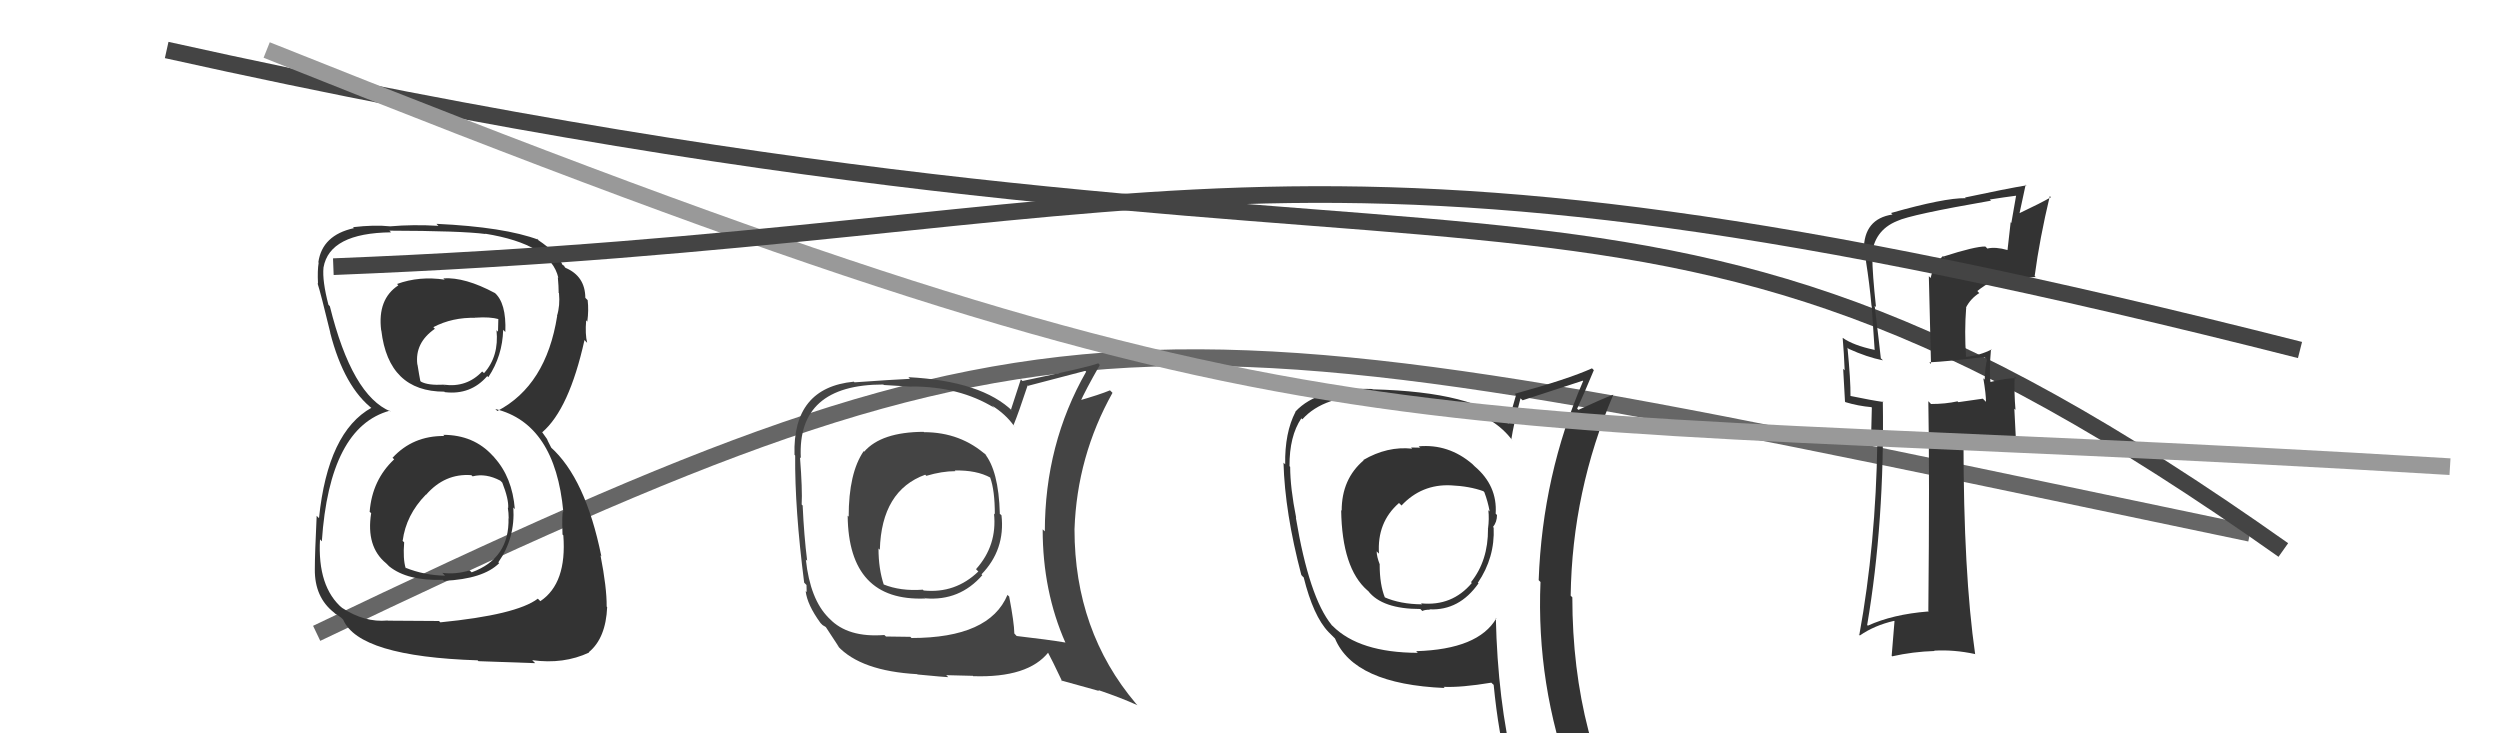 <svg xmlns="http://www.w3.org/2000/svg" width="150" height="44" viewBox="0,0,150,44"><path d="M19 38 C65 16,68 18,135 32" stroke="#666" fill="none"/><path fill="#333" d="M85.13 26.79L85.27 26.92L85.20 26.86Q84.97 26.85 84.66 26.85L84.67 26.86L84.73 26.92Q83.24 26.76 81.80 27.60L81.88 27.68L81.82 27.62Q80.50 28.74 80.50 30.64L80.53 30.67L80.47 30.61Q80.52 34.09 82.04 35.42L82.03 35.41L82.09 35.46Q82.93 36.54 85.22 36.54L85.28 36.60L85.34 36.66Q85.49 36.58 85.79 36.58L85.79 36.58L85.78 36.56Q87.56 36.64 88.71 35.00L88.75 35.05L88.67 34.97Q89.70 33.45 89.62 31.66L89.76 31.79L89.58 31.62Q89.82 31.32 89.82 30.90L89.75 30.83L89.74 30.82Q89.85 29.14 88.48 27.98L88.43 27.93L88.34 27.84Q86.91 26.62 85.12 26.78ZM89.70 37.02L89.69 37.01L89.78 37.10Q88.70 38.96 84.97 39.07L84.95 39.05L85.07 39.17Q81.56 39.16 79.96 37.56L79.87 37.48L79.90 37.50Q78.55 35.85 77.75 31.05L77.72 31.02L77.77 31.07Q77.41 29.26 77.41 28.01L77.43 28.03L77.37 27.97Q77.36 26.17 78.08 25.10L78.11 25.13L78.14 25.16Q79.43 23.71 82.40 23.71L82.43 23.74L82.38 23.69Q88.83 23.82 90.73 26.41L90.74 26.41L90.68 26.36Q90.81 25.49 91.23 23.90L91.35 24.01L91.35 24.02Q92.53 23.64 94.97 22.84L94.97 22.84L94.99 22.86Q92.55 28.49 92.32 34.81L92.42 34.91L92.43 34.92Q92.17 41.06 94.30 46.88L94.19 46.77L94.23 46.81Q92.52 46.20 90.73 45.94L90.79 45.99L90.83 46.03Q89.86 42.02 89.75 37.07ZM90.45 46.23L90.41 46.19L90.52 46.30Q91.18 46.38 92.59 46.69L92.54 46.64L92.59 46.69Q92.89 47.49 93.46 48.89L93.47 48.90L93.42 48.85Q96.01 49.58 98.29 50.87L98.29 50.87L98.21 50.78Q94.34 44.37 94.34 35.84L94.29 35.79L94.24 35.74Q94.33 29.47 96.80 23.68L96.67 23.55L96.80 23.68Q96.08 23.95 94.71 24.59L94.68 24.57L94.63 24.52Q94.98 23.77 95.63 22.21L95.67 22.25L95.52 22.10Q94.08 22.75 90.88 23.63L90.84 23.59L90.96 23.71Q90.80 24.23 90.50 25.41L90.50 25.42L90.53 25.44Q88.49 23.51 82.36 23.36L82.29 23.30L82.34 23.34Q79.09 23.22 77.72 24.70L77.73 24.71L77.73 24.71Q77.08 25.96 77.11 27.86L77.07 27.82L77.01 27.76Q77.09 30.74 78.08 34.50L78.17 34.60L78.22 34.64Q78.80 36.97 79.71 37.92L79.79 38.00L80.14 38.35L80.10 38.31Q81.24 41.05 86.68 41.28L86.70 41.30L86.61 41.21Q87.66 41.26 89.48 40.96L89.54 41.02L89.62 41.09Q89.90 44.00 90.51 46.29ZM87.12 29.19L87.02 29.09L87.05 29.12Q88.17 29.17 89.00 29.47L89.05 29.52L89.06 29.53Q89.27 30.08 89.38 30.69L89.35 30.66L89.30 30.61Q89.36 31.12 89.28 31.73L89.26 31.71L89.28 31.74Q89.29 33.64 88.26 34.93L88.40 35.07L88.31 34.98Q87.12 36.39 85.26 36.20L85.35 36.29L85.32 36.26Q84.01 36.25 83.06 35.83L83.04 35.81L83.10 35.87Q82.78 35.09 82.78 33.87L82.75 33.84L82.79 33.88Q82.60 33.39 82.60 33.08L82.74 33.22L82.74 33.23Q82.61 31.34 83.94 30.18L84.07 30.31L84.09 30.33Q85.30 29.04 87.05 29.12Z"/><path fill="#444" d="M55.46 25.95L55.49 25.98L55.42 25.91Q52.88 25.92 51.85 27.10L51.79 27.04L51.82 27.07Q50.92 28.38 50.92 31.00L50.80 30.88L50.86 30.94Q50.91 36.10 55.52 35.91L55.42 35.81L55.52 35.90Q57.58 36.07 58.94 34.51L58.97 34.54L58.89 34.46Q60.32 32.98 60.09 30.92L59.93 30.77L59.99 30.82Q59.92 28.21 59.05 27.18L59.17 27.30L59.22 27.35Q57.65 25.93 55.44 25.93ZM60.42 35.67L60.44 35.69L60.45 35.69Q59.37 38.28 54.69 38.28L54.62 38.21L53.16 38.19L53.06 38.10Q50.87 38.27 49.77 37.12L49.61 36.97L49.72 37.07Q48.61 35.97 48.35 33.57L48.40 33.62L48.43 33.65Q48.24 32.13 48.16 30.34L48.24 30.42L48.10 30.27Q48.15 29.38 48.00 27.44L48.04 27.48L48.05 27.48Q47.82 23.07 53.00 23.07L53.03 23.10L54.69 23.20L54.68 23.19Q57.56 23.18 59.66 24.47L59.64 24.45L59.51 24.33Q60.34 24.85 60.83 25.54L60.92 25.62L60.81 25.51Q61.12 24.76 61.66 23.12L61.72 23.19L61.68 23.15Q62.80 22.86 65.12 22.25L65.20 22.33L65.17 22.30Q62.69 26.64 62.69 31.89L62.70 31.89L62.56 31.76Q62.56 35.48 63.93 38.57L64.00 38.64L63.91 38.55Q62.91 38.38 61.00 38.16L60.88 38.03L60.86 38.01Q60.85 37.36 60.55 35.79ZM63.72 40.88L63.68 40.83L65.95 41.46L65.89 41.40Q67.25 41.86 68.24 42.31L68.27 42.34L68.16 42.22Q64.47 37.86 64.47 31.76L64.54 31.84L64.47 31.76Q64.62 27.38 66.75 23.57L66.60 23.42L66.60 23.42Q65.98 23.68 64.65 24.06L64.75 24.17L64.78 24.19Q65.12 23.42 65.99 21.90L65.87 21.77L65.89 21.80Q65.35 22.02 61.35 22.86L61.25 22.76L60.66 24.57L60.78 24.69Q58.92 22.86 54.50 22.63L54.65 22.78L54.60 22.73Q53.51 22.78 51.27 22.94L51.12 22.79L51.23 22.90Q47.55 23.26 47.67 27.29L47.67 27.29L47.71 27.33Q47.68 30.50 48.25 34.96L48.39 35.10L48.40 35.52L48.34 35.47Q48.43 36.28 49.23 37.38L49.17 37.32L49.35 37.50Q49.34 37.50 49.53 37.61L49.65 37.73L49.54 37.61Q49.96 38.26 50.34 38.83L50.17 38.67L50.26 38.76Q51.65 40.26 55.03 40.45L55.04 40.46L55.06 40.47Q56.74 40.63 56.90 40.63L56.77 40.51L58.37 40.55L58.39 40.57Q61.70 40.68 62.92 39.12L62.86 39.06L62.80 39.00Q63.12 39.59 63.73 40.88ZM57.30 28.24L57.13 28.08L57.29 28.23Q58.59 28.20 59.43 28.66L59.34 28.57L59.41 28.65Q59.69 29.42 59.69 30.86L59.77 30.95L59.64 30.81Q59.84 32.73 58.56 34.15L58.55 34.14L58.70 34.29Q57.32 35.62 55.42 35.43L55.48 35.49L55.37 35.38Q54.03 35.48 53.00 35.06L52.91 34.97L53.03 35.09Q52.71 34.13 52.71 32.91L52.83 33.02L52.79 32.99Q52.89 29.43 55.52 28.48L55.51 28.48L55.58 28.55Q56.52 28.27 57.32 28.27Z"/><path d="M10 3 C91 21,96 4,137 33" stroke="#444" fill="none"/><path fill="#333" d="M26.71 26.21L26.65 26.15L26.66 26.16Q24.77 26.14 23.55 27.47L23.53 27.45L23.65 27.56Q22.33 28.80 22.18 30.70L22.15 30.68L22.27 30.79Q21.95 32.80 23.17 33.80L23.34 33.97L23.35 33.98Q24.44 34.86 26.57 34.79L26.60 34.82L26.64 34.85Q29.00 34.74 29.95 33.79L29.85 33.69L29.90 33.74Q30.92 32.28 30.80 30.45L30.81 30.46L30.89 30.55Q30.74 28.64 29.65 27.44L29.66 27.44L29.56 27.34Q28.42 26.09 26.59 26.09ZM26.70 16.80L26.66 16.76L26.69 16.78Q25.15 16.55 23.82 17.04L23.95 17.17L23.90 17.12Q22.64 17.95 22.87 19.82L22.88 19.83L22.88 19.83Q23.31 23.50 26.66 23.50L26.69 23.53L26.70 23.53Q28.24 23.71 29.23 22.57L29.24 22.57L29.30 22.63Q30.15 21.35 30.19 19.79L30.27 19.87L30.32 19.92Q30.39 18.16 29.66 17.55L29.72 17.60L29.69 17.58Q27.90 16.62 26.60 16.70ZM26.32 37.24L26.34 37.26L23.28 37.24L23.26 37.23Q21.87 37.36 20.54 36.48L20.43 36.37L20.55 36.50Q19.04 35.22 19.20 32.36L19.31 32.48L19.31 32.48Q19.77 25.63 23.39 24.64L23.37 24.62L23.44 24.69Q21.12 23.74 19.79 18.37L19.64 18.22L19.71 18.30Q19.33 16.85 19.41 16.05L19.50 16.14L19.41 16.05Q19.77 13.98 23.47 13.94L23.47 13.94L23.36 13.84Q27.68 13.85 29.13 14.04L29.06 13.98L29.10 14.02Q33.05 14.66 33.50 16.67L33.37 16.54L33.47 16.64Q33.52 17.18 33.52 17.56L33.50 17.55L33.54 17.59Q33.61 18.34 33.42 18.95L33.25 18.78L33.43 18.96Q32.77 23.13 29.84 24.66L29.72 24.54L29.72 24.54Q33.31 25.42 33.80 30.71L33.89 30.80L33.78 30.69Q33.71 30.78 33.75 32.07L33.90 32.22L33.80 32.12Q34.02 35.00 32.42 36.07L32.39 36.04L32.27 35.92Q30.99 36.89 26.42 37.34ZM28.63 39.59L28.71 39.67L32.11 39.79L31.93 39.61Q33.82 39.87 35.35 39.15L35.30 39.10L35.33 39.13Q36.35 38.29 36.43 36.42L36.42 36.42L36.40 36.39Q36.41 35.26 36.03 33.32L36.11 33.41L36.08 33.37Q35.13 28.69 33.03 26.82L33.08 26.87L32.88 26.48L32.82 26.34L32.55 25.96L32.53 25.94Q34.15 24.55 35.07 20.40L35.14 20.48L35.23 20.57Q35.10 20.05 35.17 19.22L35.28 19.33L35.24 19.28Q35.33 18.62 35.26 18.01L35.15 17.90L35.12 17.87Q35.11 16.57 33.93 16.07L33.88 16.02L33.85 15.95L33.64 15.82L33.78 15.96Q33.48 15.20 32.30 14.41L32.20 14.30L32.40 14.46L32.32 14.39Q30.27 13.62 26.19 13.43L26.22 13.47L26.31 13.55Q24.78 13.46 23.41 13.58L23.27 13.45L23.41 13.58Q22.47 13.48 21.18 13.63L21.25 13.70L21.23 13.69Q19.33 14.11 19.10 15.74L19.11 15.75L19.12 15.76Q19.04 16.22 19.08 17.02L19.02 16.96L19.05 16.99Q19.25 17.61 19.82 19.97L19.76 19.90L19.81 19.96Q20.65 23.24 22.40 24.57L22.29 24.45L22.31 24.48L22.30 24.46Q19.67 25.91 19.14 31.09L19.16 31.11L19.00 30.95Q18.89 33.24 18.89 34.15L18.91 34.17L18.89 34.15Q18.87 35.84 20.05 36.76L20.22 36.92L20.10 36.81Q20.21 36.87 20.47 37.06L20.58 37.17L20.59 37.18Q21.54 39.39 28.66 39.62ZM28.38 28.61L28.30 28.52L28.36 28.58Q29.15 28.38 30.02 28.84L30.14 28.96L30.13 28.94Q30.53 29.95 30.49 30.48L30.38 30.37L30.47 30.46Q30.52 30.78 30.52 31.08L30.58 31.15L30.51 31.08Q30.58 33.51 28.30 34.34L28.13 34.18L28.18 34.22Q27.33 34.48 26.53 34.37L26.58 34.41L26.70 34.54Q25.46 34.52 24.32 34.06L24.39 34.13L24.34 34.09Q24.17 33.53 24.25 32.54L24.12 32.42L24.16 32.45Q24.36 30.90 25.55 29.68L25.51 29.63L25.56 29.69Q26.69 28.39 28.28 28.51ZM28.46 18.98L28.53 19.04L28.55 19.06Q29.40 19.00 29.93 19.15L29.90 19.12L29.88 19.90L29.79 19.81Q29.95 21.38 29.04 22.39L29.01 22.36L28.93 22.29Q28.00 23.27 26.63 23.08L26.75 23.20L26.62 23.08Q25.68 23.13 25.26 22.90L25.23 22.87L25.22 22.86Q25.16 22.57 25.05 21.88L25.20 22.03L25.04 21.87Q24.88 20.57 26.09 19.73L26.17 19.81L26.00 19.63Q27.14 19.03 28.55 19.07Z"/><path fill="#333" d="M116.73 15.51L116.65 15.44L116.58 15.36Q116.00 15.89 115.84 16.68L115.73 16.57L115.86 21.84L115.76 21.74Q116.85 21.69 119.06 21.42L119.15 21.51L119.22 21.58Q119.12 21.94 119.08 22.78L119.05 22.74L119.00 22.70Q119.16 23.65 119.16 24.11L118.97 23.92L117.50 24.13L117.45 24.08Q116.73 24.24 115.86 24.24L115.72 24.09L115.70 24.08Q115.78 28.35 115.70 36.72L115.70 36.72L115.67 36.69Q113.56 36.86 112.07 37.54L112.05 37.52L112.03 37.50Q113.08 31.32 112.97 24.09L112.91 24.03L113.01 24.12Q112.29 24.02 110.99 23.75L110.95 23.71L111.03 23.79Q111.04 22.81 110.85 20.86L110.82 20.83L110.92 20.93Q112.02 21.43 112.97 21.62L112.94 21.58L112.85 21.50Q112.78 20.82 112.48 18.35L112.56 18.42L112.56 18.42Q112.34 16.38 112.34 15.43L112.38 15.46L112.30 15.39Q112.42 13.83 113.83 13.26L113.77 13.20L113.83 13.26Q114.62 12.88 119.46 12.04L119.40 11.98L119.39 11.97Q120.21 11.84 121.05 11.73L121.09 11.77L120.98 11.66Q120.84 12.50 120.68 13.38L120.64 13.33L120.45 15.01L120.44 15.00Q119.74 14.80 119.25 14.91L119.26 14.93L119.12 14.79Q118.51 14.78 116.61 15.39ZM122.18 16.66L122.13 16.61L122.08 16.56Q122.38 14.31 122.99 11.76L123.03 11.81L123.06 11.83Q122.46 12.18 121.17 12.79L121.17 12.80L121.54 11.08L121.59 11.12Q120.38 11.32 117.90 11.85L117.89 11.84L117.94 11.89Q116.66 11.87 113.46 12.78L113.40 12.72L113.55 12.87Q111.83 13.13 111.83 14.99L111.90 15.06L111.85 15.01Q111.89 15.36 111.97 15.70L111.93 15.66L111.96 15.69Q112.17 17.01 112.29 18.34L112.30 18.35L112.48 21.01L112.46 20.99Q111.20 20.72 110.56 20.27L110.55 20.26L110.56 20.27Q110.64 21.19 110.68 22.22L110.59 22.13L110.70 24.10L110.73 24.13Q111.49 24.36 112.29 24.43L112.31 24.46L112.26 26.50L112.61 26.47L112.64 26.50Q112.55 32.65 111.56 38.09L111.49 38.03L111.59 38.13Q112.47 37.52 113.65 37.25L113.67 37.27L113.50 39.35L113.53 39.38Q114.77 39.10 116.07 39.06L116.18 39.17L116.05 39.04Q117.23 38.97 118.49 39.24L118.48 39.23L118.51 39.26Q117.81 34.41 117.81 26.45L117.79 26.43L117.77 26.42Q118.75 26.29 120.84 26.37L120.96 26.48L120.86 24.52L120.93 24.59Q120.84 23.55 120.88 22.60L121.05 22.76L120.97 22.69Q120.39 22.68 119.33 22.94L119.38 23.00L119.44 23.06Q119.34 22.28 119.46 20.94L119.56 21.05L119.49 20.97Q118.78 21.33 117.98 21.41L117.82 21.25L117.96 21.39Q117.86 19.88 117.97 18.47L118.05 18.55L117.96 18.45Q118.23 17.92 118.76 17.58L118.73 17.56L118.64 17.46Q119.54 16.73 120.36 16.65L120.51 16.80L120.42 16.71Q121.30 16.69 122.13 16.62Z"/><path d="M16 3 C81 29,81 24,147 28" stroke="#999" fill="none"/><path d="M20 16 C71 14,75 5,138 21" stroke="#444" fill="none"/></svg>